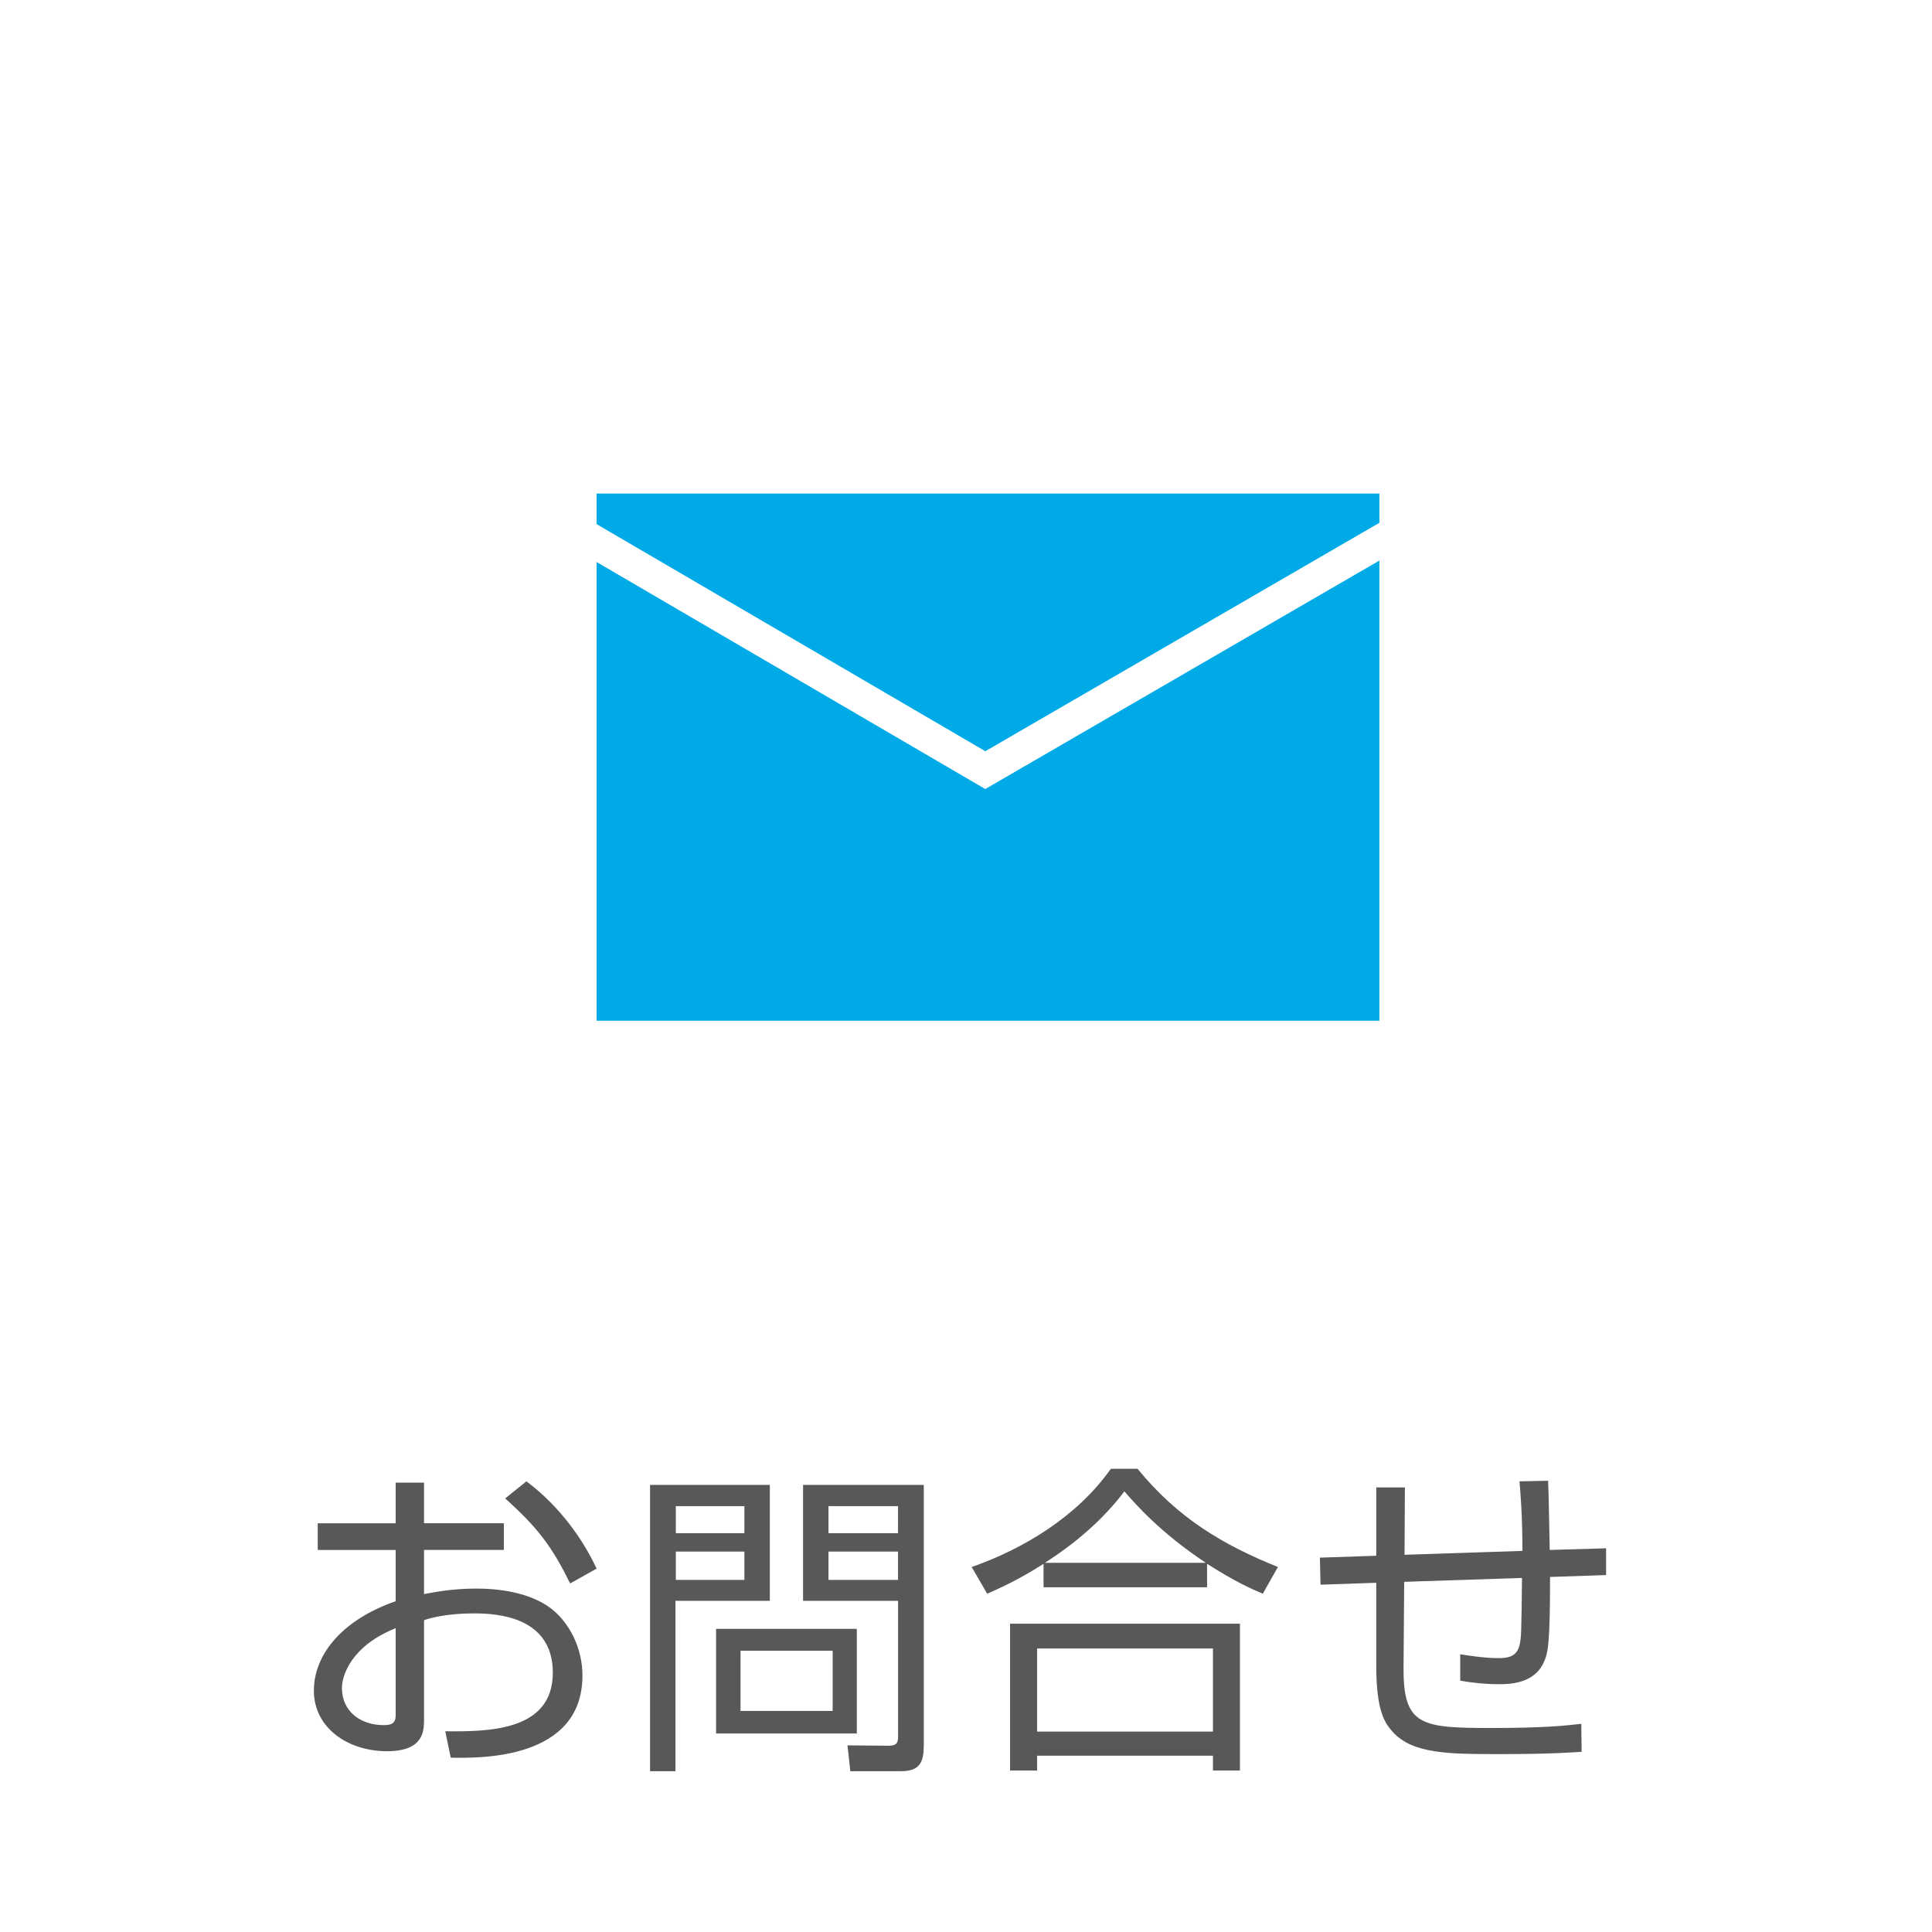 <?xml version="1.0" encoding="utf-8"?>
<!-- Generator: Adobe Illustrator 15.0.2, SVG Export Plug-In  -->
<!DOCTYPE svg PUBLIC "-//W3C//DTD SVG 1.1//EN" "http://www.w3.org/Graphics/SVG/1.1/DTD/svg11.dtd">
<svg version="1.1"
	 xmlns="http://www.w3.org/2000/svg" xmlns:xlink="http://www.w3.org/1999/xlink" xmlns:a="http://ns.adobe.com/AdobeSVGViewerExtensions/3.0/"
	 x="0px" y="0px" width="72px" height="72px" viewBox="0 0 72 72" enable-background="new 0 0 72 72" xml:space="preserve">
<defs>
</defs>
<rect opacity="0.48" fill="none" width="72" height="72"/>
<path fill="#595757" d="M14.746,55.253h1.056v1.514h2.976v0.995h-2.976v1.645c0.396-0.072,1.021-0.205,1.968-0.205
	c0.686,0,1.933,0.097,2.785,0.756c0.671,0.528,1.151,1.465,1.151,2.485c0,3.143-3.828,3.083-4.909,3.06l-0.203-0.983
	c1.572,0.012,4.008,0.012,4.008-2.185c0-2.101-2.112-2.208-2.916-2.208c-0.395,0-1.211,0.023-1.884,0.252v3.696
	c0,0.419,0,1.188-1.38,1.188c-1.464,0-2.725-0.876-2.725-2.256c0-1.369,1.082-2.652,3.049-3.335v-1.909h-2.905v-0.995h2.905V55.253z
	 M14.746,60.678c-1.656,0.659-2.004,1.765-2.004,2.231c0,0.877,0.707,1.381,1.547,1.381c0.266,0,0.457-0.037,0.457-0.372V60.678z
	 M19.617,55.206c1.021,0.756,1.992,1.908,2.617,3.252l-0.986,0.552c-0.658-1.331-1.174-2.052-2.422-3.168L19.617,55.206z"/>
<path fill="#595757" d="M28.689,55.338v4.32h-3.517v6.349h-0.946V55.338H28.689z M27.741,56.13h-2.555v1.007h2.555V56.13z
	 M27.741,57.822h-2.555v1.056h2.555V57.822z M31.931,64.602h-5.245v-3.899h5.245V64.602z M31.031,61.518h-3.434v2.244h3.434V61.518z
	 M34.426,65.045c0,0.601-0.133,0.962-0.84,0.962h-1.897l-0.106-0.962l1.535,0.013c0.336,0,0.35-0.156,0.35-0.349v-5.051h-3.54v-4.32
	h4.499V65.045z M33.467,56.13h-2.592v1.007h2.592V56.13z M33.467,57.822h-2.592v1.056h2.592V57.822z"/>
<path fill="#595757" d="M44.984,59.153h-6.094v-0.874c-0.973,0.622-1.669,0.922-2.101,1.114l-0.577-0.995
	c1.921-0.672,3.925-1.873,5.185-3.66h0.996c1.513,1.848,3.181,2.831,5.231,3.66l-0.563,0.995c-0.372-0.155-1.009-0.433-2.077-1.114
	V59.153z M46.209,60.51v5.472h-1.006V65.43H38.65v0.552h-1.008V60.51H46.209z M45.203,61.434H38.65v3.097h6.553V61.434z
	 M44.938,58.242c-1.716-1.14-2.641-2.208-3.035-2.664c-0.806,1.067-1.838,1.943-2.965,2.664H44.938z"/>
<path fill="#595757" d="M57.693,55.183c0.025,0.407,0.049,2.219,0.06,2.579l2.101-0.061v0.997l-2.088,0.071
	c0,2.581-0.084,2.845-0.229,3.167c-0.359,0.829-1.32,0.829-1.691,0.829c-0.479,0-0.959-0.048-1.428-0.131V61.65
	c0.289,0.046,0.912,0.143,1.404,0.143c0.299,0,0.684-0.012,0.803-0.467c0.072-0.288,0.072-0.517,0.096-2.521L52.33,58.95
	l-0.024,3.203c-0.013,2.185,0.673,2.244,3.337,2.244c1.943,0,2.771-0.096,3.287-0.155l0.012,1.043
	c-0.396,0.024-1.139,0.085-3.084,0.085c-1.896,0-3.204-0.013-3.947-0.817c-0.324-0.359-0.623-0.814-0.623-2.52v-3.048l-2.076,0.072
	l-0.024-1.008l2.101-0.071v-2.545h1.067l-0.013,2.509l4.393-0.145c0-1.355-0.073-2.137-0.109-2.592L57.693,55.183z"/>
<polygon fill="#00AAE7" points="22.232,18.393 22.232,19.532 36.72,27.996 51.406,19.483 51.406,18.393 "/>
<polygon fill="#00AAE7" points="22.232,20.944 22.232,38.039 51.406,38.039 51.406,20.89 36.718,29.405 "/>
</svg>

